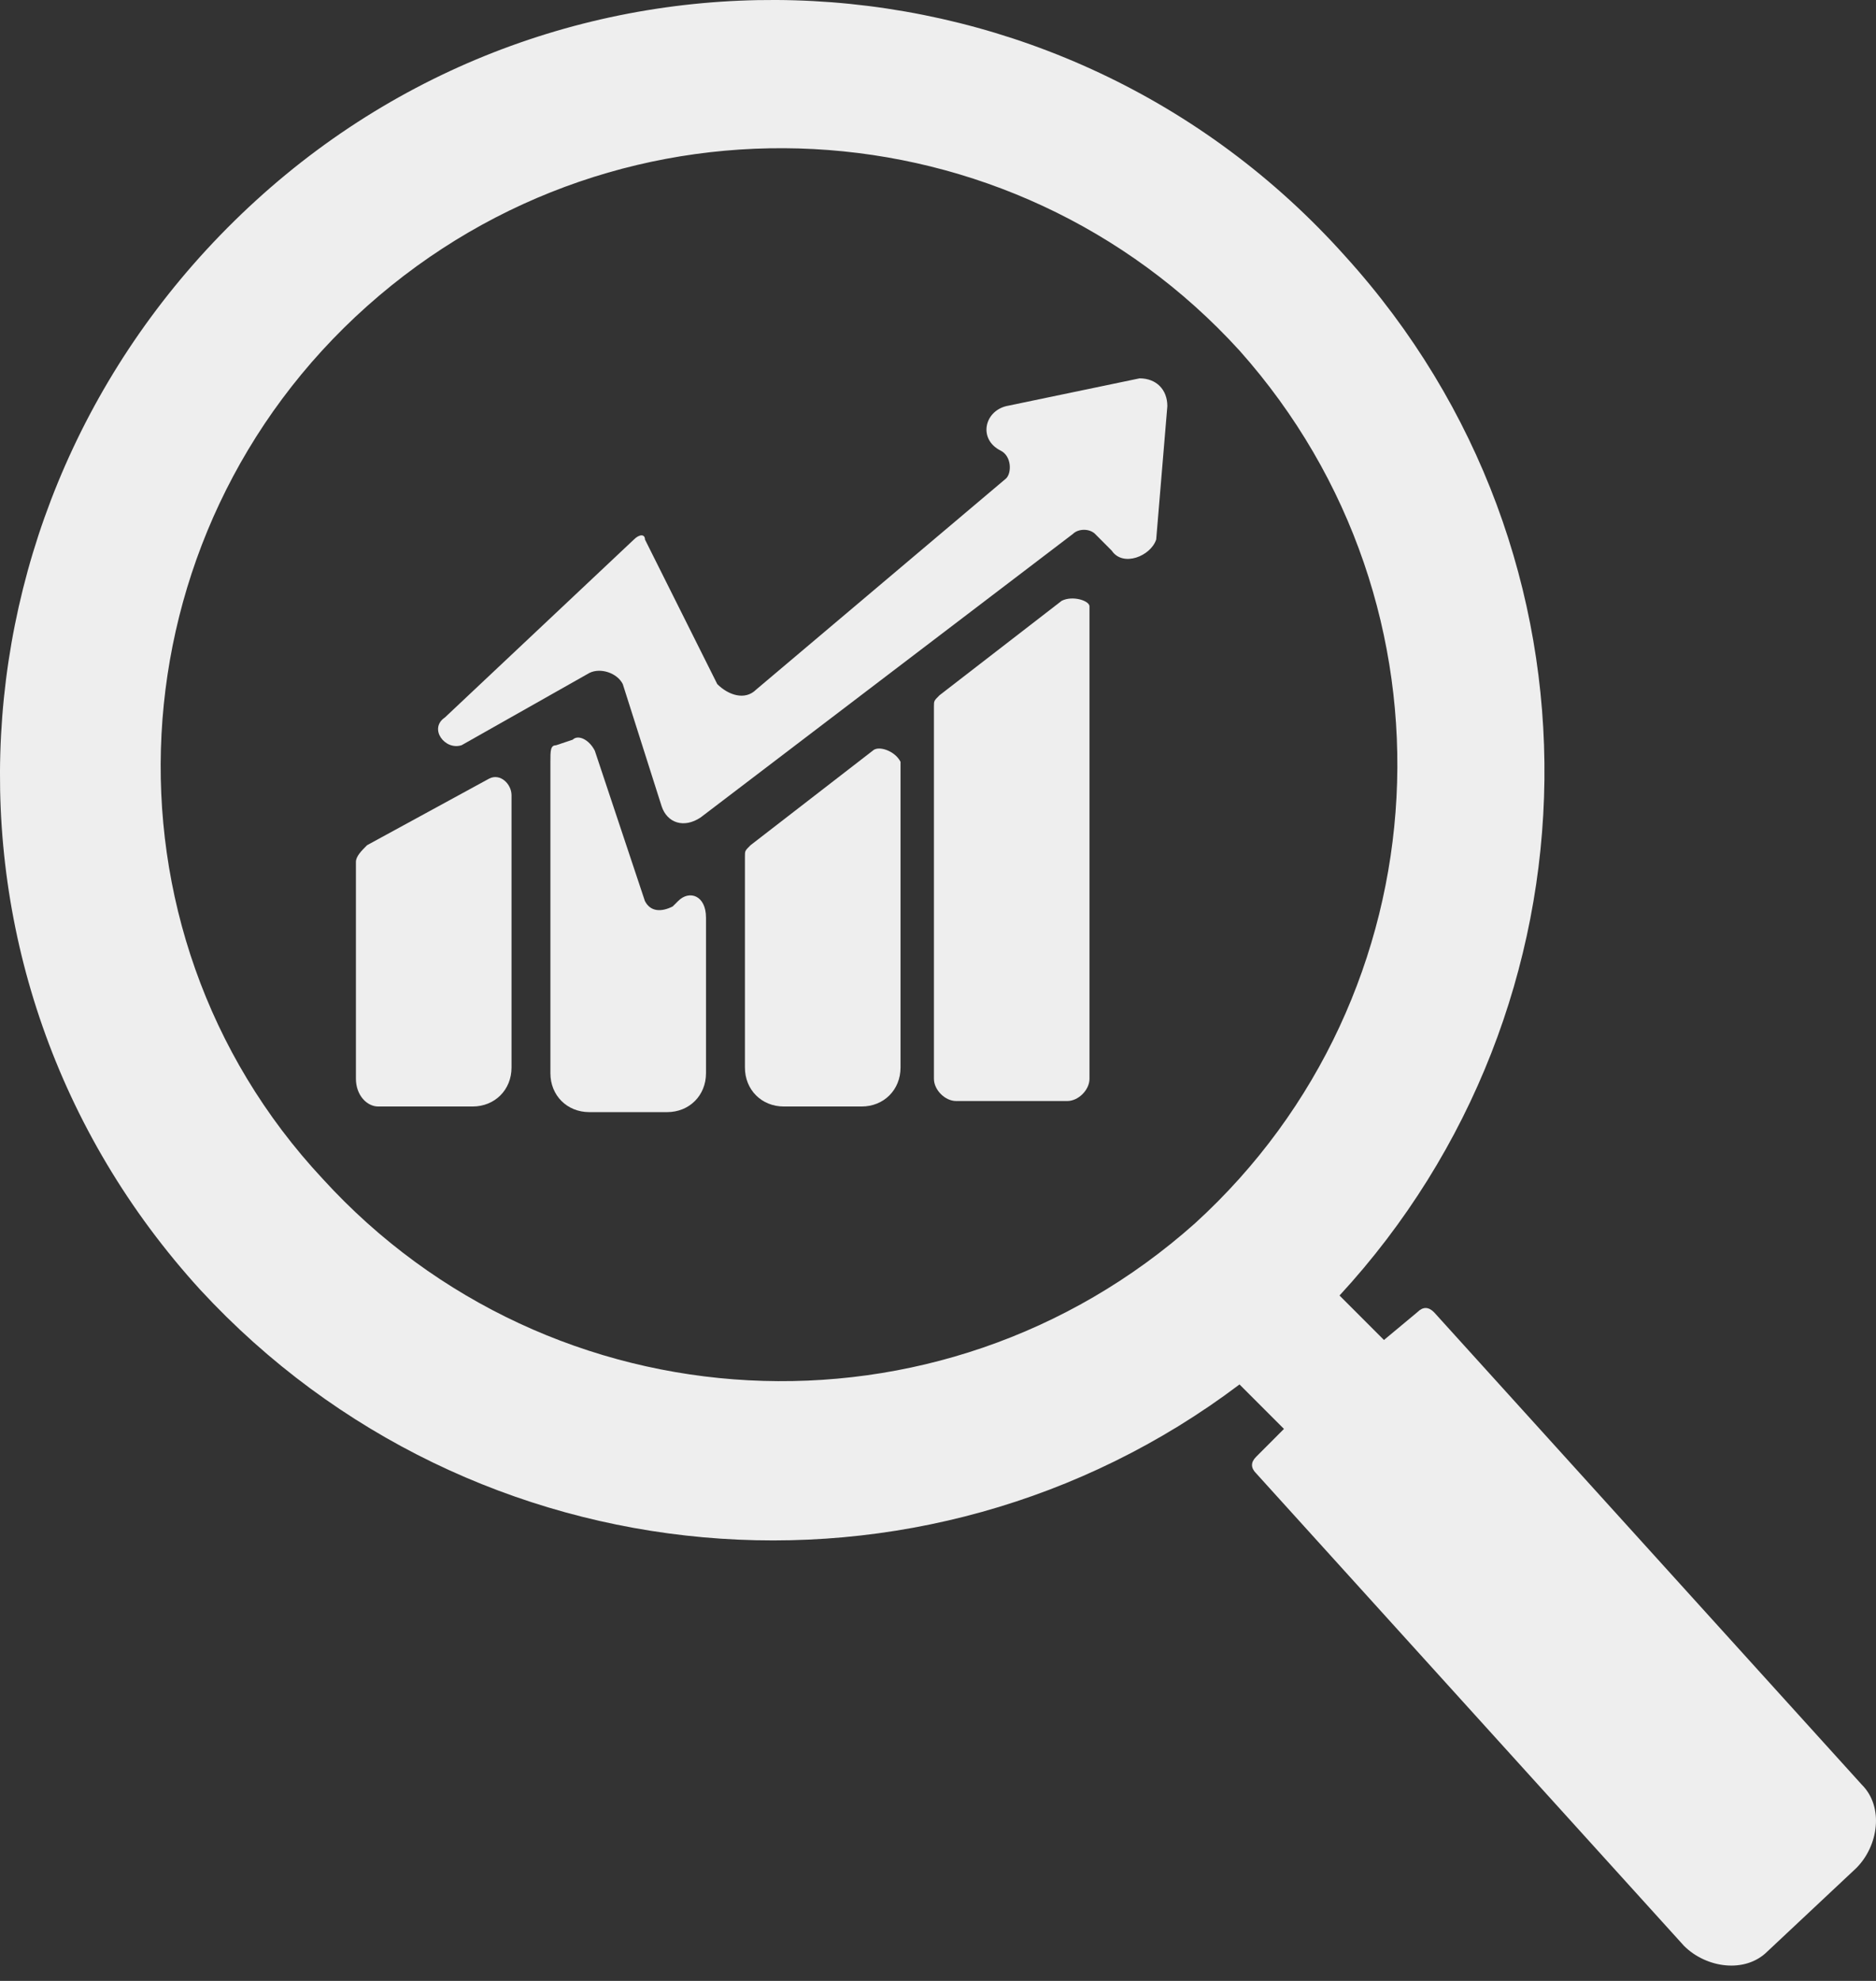 <?xml version="1.0" encoding="UTF-8"?> <svg xmlns="http://www.w3.org/2000/svg" width="36" height="38" viewBox="0 0 36 38" fill="none"><rect x="0" y="0" width="36" height="38" fill="#333333" stroke="none"/><path d="M7.257 21.226H9.069C9.496 21.226 9.816 20.906 9.816 20.479V15.255C9.816 15.041 9.602 14.828 9.389 14.935L7.043 16.214C6.937 16.321 6.83 16.427 6.83 16.534V20.693C6.83 21.012 7.043 21.226 7.257 21.226Z" fill="#EEEEEE"></path><path d="M13.015 17.283L12.908 17.389C12.695 17.496 12.482 17.496 12.375 17.283L11.415 14.403C11.309 14.19 11.096 14.084 10.989 14.19L10.669 14.297C10.562 14.297 10.562 14.403 10.562 14.617V20.588C10.562 21.015 10.882 21.334 11.309 21.334H12.802C13.228 21.334 13.548 21.015 13.548 20.588V17.602C13.548 17.176 13.228 17.069 13.015 17.283Z" fill="#EEEEEE"></path><path d="M16.747 14.401L14.402 16.214C14.295 16.321 14.295 16.321 14.295 16.427V20.479C14.295 20.906 14.615 21.226 15.041 21.226H16.534C16.961 21.226 17.281 20.906 17.281 20.479V14.614C17.174 14.401 16.854 14.295 16.747 14.401Z" fill="#EEEEEE"></path><path d="M20.374 11.525L18.029 13.337C17.922 13.444 17.922 13.444 17.922 13.551V20.695C17.922 20.908 18.135 21.121 18.348 21.121H20.481C20.694 21.121 20.907 20.908 20.907 20.695V11.631C20.907 11.525 20.588 11.418 20.374 11.525Z" fill="#EEEEEE"></path><path d="M8.859 14.295L11.311 12.909C11.524 12.803 11.844 12.909 11.951 13.123L12.697 15.468C12.804 15.788 13.124 15.895 13.444 15.682L20.588 10.243C20.695 10.137 20.908 10.137 21.015 10.243L21.334 10.563C21.548 10.883 22.081 10.67 22.187 10.35L22.401 7.791C22.401 7.471 22.187 7.258 21.868 7.258L19.308 7.791C18.882 7.898 18.775 8.431 19.202 8.644C19.415 8.751 19.415 9.071 19.308 9.177L14.51 13.229C14.297 13.442 13.977 13.336 13.764 13.123L12.377 10.35C12.377 10.243 12.271 10.243 12.164 10.35L8.539 13.762C8.219 13.976 8.539 14.402 8.859 14.295Z" fill="#EEEEEE"></path><path d="M23.786 26.558L24.639 27.411L24.106 27.945C23.999 28.051 23.999 28.158 24.106 28.264L32.316 37.328C32.743 37.754 33.489 37.861 33.916 37.435L35.622 35.835C36.048 35.409 36.155 34.662 35.728 34.236L27.518 25.172C27.411 25.065 27.305 25.065 27.198 25.172L26.558 25.705L25.705 24.852C30.823 19.307 31.037 10.67 25.812 4.912C20.374 -1.166 10.99 -1.699 4.912 3.846C-1.166 9.391 -1.699 18.668 3.846 24.745C9.071 30.397 17.708 31.143 23.786 26.558ZM7.045 5.872C11.95 1.5 19.414 1.927 23.786 6.725C28.158 11.63 27.731 19.094 22.933 23.466C18.028 27.838 10.564 27.411 6.192 22.613C1.713 17.815 2.14 10.244 7.045 5.872Z" fill="#EEEEEE"></path></svg> 